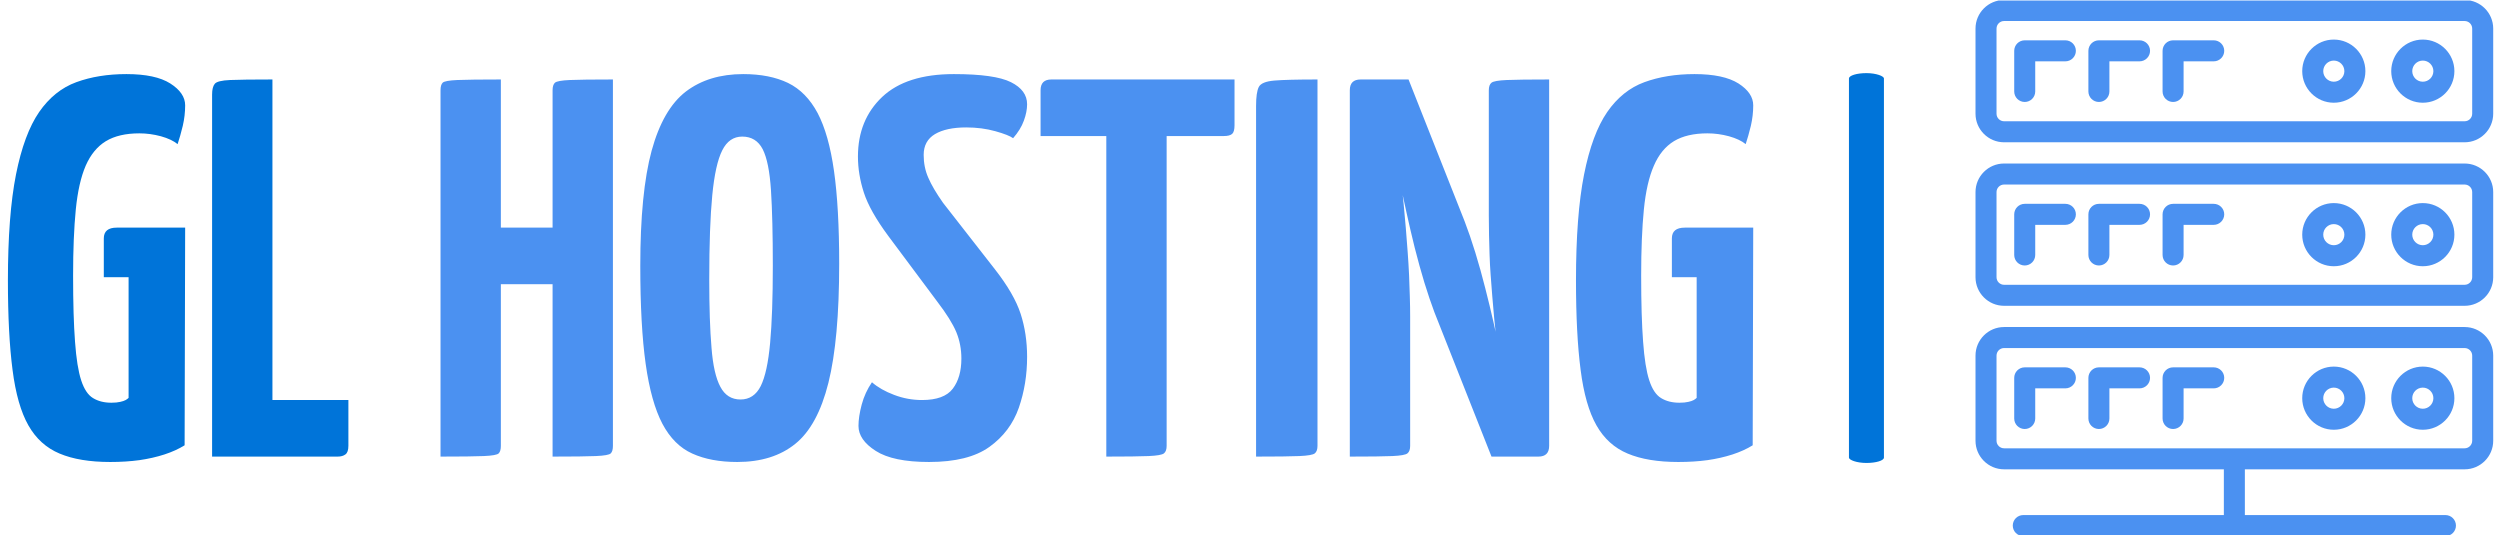 <svg xmlns="http://www.w3.org/2000/svg" version="1.1" xmlns:xlink="http://www.w3.org/1999/xlink" xmlns:svgjs="http://svgjs.dev/svgjs" width="1000" height="214" viewBox="0 0 1000 214"><g transform="matrix(1,0,0,1,-0.606,0.215)"><svg viewBox="0 0 396 85" data-background-color="#ffffff" preserveAspectRatio="xMidYMid meet" height="214" width="1000" xmlns="http://www.w3.org/2000/svg" xmlns:xlink="http://www.w3.org/1999/xlink"><g id="tight-bounds" transform="matrix(1,0,0,1,0.24,-0.085)"><svg viewBox="0 0 395.52 85.171" height="85.171" width="395.52"><g><svg viewBox="0 0 561.482 120.909" height="85.171" width="395.52"><g><rect width="7.89" height="87.926" x="416.174" y="16.492" fill="#0074d9" opacity="1" stroke-width="0" stroke="transparent" fill-opacity="1" class="rect-o-0" data-fill-palette-color="primary" rx="1%" id="o-0" data-palette-color="#0074d9"></rect></g><g transform="matrix(1,0,0,1,0,16.71)"><svg viewBox="0 0 395.52 87.488" height="87.488" width="395.52"><g id="textblocktransform"><svg viewBox="0 0 395.52 87.488" height="87.488" width="395.52" id="textblock"><g><svg viewBox="0 0 395.52 87.488" height="87.488" width="395.52"><g transform="matrix(1,0,0,1,0,0)"><svg width="395.52" viewBox="1 -35.5 161.98 36" height="87.488" data-palette-color="#0074d9"><g class="wordmark-text-0" data-fill-palette-color="primary" id="text-0"><path d="M10.5 0.5L10.5 0.5Q7.65 0.5 5.8-0.28 3.95-1.05 2.9-2.9 1.85-4.75 1.43-8.05 1-11.35 1-16.35L1-16.35Q1-22.4 1.75-26.18 2.5-29.95 3.9-31.98 5.3-34 7.35-34.75 9.4-35.5 12-35.5L12-35.5Q14.7-35.5 16.07-34.63 17.45-33.75 17.45-32.6L17.45-32.6Q17.45-31.65 17.23-30.7 17-29.75 16.75-29L16.75-29Q16.2-29.45 15.2-29.73 14.2-30 13.2-30L13.2-30Q11.3-30 10.1-29.28 8.9-28.55 8.22-27 7.55-25.45 7.3-22.93 7.05-20.4 7.05-16.8L7.05-16.8Q7.05-13 7.23-10.65 7.4-8.3 7.8-7.08 8.2-5.85 8.9-5.43 9.6-5 10.6-5L10.6-5Q11.1-5 11.43-5.08 11.75-5.15 11.93-5.25 12.1-5.35 12.2-5.45L12.2-5.45 12.2-16.65 9.9-16.65 9.9-20.25Q9.9-21.25 11.1-21.25L11.1-21.25 17.45-21.25 17.4-1.05Q16.6-0.55 15.53-0.2 14.45 0.15 13.2 0.33 11.95 0.5 10.5 0.5ZM31.6 0L19.95 0 19.95-33.6Q19.95-34.3 20.2-34.6 20.45-34.9 21.62-34.95 22.8-35 25.55-35L25.55-35 25.55-5.25 32.6-5.25 32.6-1Q32.6-0.4 32.32-0.2 32.05 0 31.6 0L31.6 0Z" fill="#0074d9" data-fill-palette-color="primary"></path><path d="M51.55 0L51.55 0 51.55-34Q51.55-34.5 51.77-34.7 52-34.9 53.15-34.95 54.3-35 57.15-35L57.15-35 57.15-1Q57.15-0.5 56.95-0.3 56.75-0.1 55.57-0.05 54.4 0 51.55 0ZM41.15 0L41.15 0 41.15-34Q41.15-34.5 41.35-34.7 41.55-34.9 42.72-34.95 43.9-35 46.75-35L46.75-35 46.75-1Q46.75-0.5 46.55-0.3 46.35-0.1 45.17-0.05 44 0 41.15 0ZM54.1-16L43.8-16 43.8-21.25 54.05-21.25 54.1-16ZM68.69 0.5L68.69 0.5Q66.24 0.5 64.52-0.28 62.8-1.05 61.74-3.05 60.69-5.05 60.19-8.6 59.69-12.15 59.69-17.7L59.69-17.7Q59.69-24.5 60.74-28.38 61.8-32.25 63.92-33.88 66.05-35.5 69.24-35.5L69.24-35.5Q71.69-35.5 73.4-34.68 75.1-33.85 76.15-31.88 77.19-29.9 77.67-26.5 78.15-23.1 78.15-17.9L78.15-17.9Q78.15-10.85 77.15-6.85 76.15-2.85 74.07-1.18 71.99 0.5 68.69 0.5ZM68.99-5.3L68.99-5.3Q70.24-5.3 70.87-6.55 71.49-7.8 71.74-10.55 71.99-13.3 71.99-17.7L71.99-17.7Q71.99-22.05 71.82-24.7 71.65-27.35 71.05-28.53 70.44-29.7 69.15-29.7L69.15-29.7Q67.94-29.7 67.3-28.43 66.65-27.15 66.37-24.25 66.09-21.35 66.09-16.45L66.09-16.45Q66.09-12.55 66.3-10.1 66.49-7.65 67.12-6.48 67.74-5.3 68.99-5.3ZM86.49 0.5L86.49 0.5Q83.14 0.5 81.54-0.53 79.94-1.55 79.94-2.85L79.94-2.85Q79.94-3.7 80.24-4.83 80.54-5.95 81.19-6.9L81.19-6.9Q81.99-6.2 83.24-5.73 84.49-5.25 85.84-5.25L85.84-5.25Q87.89-5.25 88.69-6.3 89.49-7.35 89.49-9.1L89.49-9.1Q89.49-10.4 89.02-11.55 88.54-12.7 87.24-14.4L87.24-14.4 82.69-20.5Q80.99-22.8 80.44-24.5 79.89-26.2 79.89-27.85L79.89-27.85Q79.89-31.25 82.14-33.38 84.39-35.5 88.79-35.5L88.79-35.5Q92.59-35.5 94.09-34.75 95.59-34 95.59-32.7L95.59-32.7Q95.59-32 95.29-31.18 94.99-30.35 94.29-29.55L94.29-29.55Q93.89-29.85 92.64-30.2 91.39-30.55 89.94-30.55L89.94-30.55Q88.09-30.55 87.04-29.93 85.99-29.3 85.99-28L85.99-28Q85.99-26.85 86.42-25.88 86.84-24.9 87.79-23.55L87.79-23.55 92.59-17.4Q94.39-15.1 94.99-13.25 95.59-11.4 95.59-9.25L95.59-9.25Q95.59-6.75 94.82-4.53 94.04-2.3 92.09-0.9 90.14 0.5 86.49 0.5ZM102.94 0L102.94 0 102.94-34.5Q102.94-34.5 103.07-34.5 103.19-34.5 103.94-34.5L103.94-34.5 107.54-34.5Q108.29-34.5 108.42-34.5 108.54-34.5 108.54-34.5L108.54-34.5 108.54-1Q108.54-0.5 108.29-0.3 108.04-0.1 106.87-0.05 105.69 0 102.94 0ZM113.84-29.75L96.84-29.75 96.84-34Q96.84-35 97.84-35L97.84-35 114.84-35 114.84-30.75Q114.84-30.15 114.62-29.95 114.39-29.75 113.84-29.75L113.84-29.75ZM116.84 0L116.84 0 116.84-32.55Q116.84-33.8 117.09-34.3 117.34-34.8 118.54-34.9 119.74-35 122.54-35L122.54-35 122.54-1Q122.54-0.5 122.29-0.3 122.04-0.1 120.86-0.05 119.69 0 116.84 0ZM143.04 0L138.69 0 133.39-13.4Q132.94-14.6 132.46-16.15 131.99-17.7 131.56-19.4 131.14-21.1 130.79-22.7 130.44-24.3 130.16-25.6 129.89-26.9 129.74-27.68 129.59-28.45 129.59-28.45L129.59-28.45 126.29-31.75 126.54-35 130.99-35 136.19-21.85Q136.69-20.55 137.19-18.93 137.69-17.3 138.11-15.63 138.54-13.95 138.89-12.4 139.24-10.85 139.49-9.6 139.74-8.35 139.89-7.63 140.04-6.9 140.04-6.9L140.04-6.9 143.44-3.25 143.04 0ZM125.54 0L125.54 0 125.54-34Q125.54-35 126.54-35L126.54-35 131.14-34 130.29-25.55Q130.44-24.5 130.54-23.4 130.64-22.3 130.74-21.18 130.84-20.05 130.91-18.98 130.99-17.9 131.04-16.85 131.09-15.8 131.11-14.83 131.14-13.85 131.14-13L131.14-13 131.14-1Q131.14-0.5 130.89-0.3 130.64-0.1 129.49-0.05 128.34 0 125.54 0ZM143.04 0L143.04 0 138.44-1 139.19-10.6Q139.04-11.75 138.94-12.83 138.84-13.9 138.76-14.9 138.69-15.9 138.61-16.85 138.54-17.8 138.51-18.73 138.49-19.65 138.46-20.55 138.44-21.45 138.44-22.35L138.44-22.35 138.44-34Q138.44-34.5 138.69-34.7 138.94-34.9 140.11-34.95 141.29-35 144.04-35L144.04-35 144.04-1Q144.04 0 143.04 0ZM156.03 0.5L156.03 0.5Q153.18 0.5 151.33-0.28 149.48-1.05 148.43-2.9 147.38-4.75 146.96-8.05 146.53-11.35 146.53-16.35L146.53-16.35Q146.53-22.4 147.28-26.18 148.03-29.95 149.43-31.98 150.83-34 152.88-34.75 154.93-35.5 157.53-35.5L157.53-35.5Q160.23-35.5 161.61-34.63 162.98-33.75 162.98-32.6L162.98-32.6Q162.98-31.65 162.76-30.7 162.53-29.75 162.28-29L162.28-29Q161.73-29.45 160.73-29.73 159.73-30 158.73-30L158.73-30Q156.83-30 155.63-29.28 154.43-28.55 153.76-27 153.08-25.45 152.83-22.93 152.58-20.4 152.58-16.8L152.58-16.8Q152.58-13 152.76-10.65 152.93-8.3 153.33-7.08 153.73-5.85 154.43-5.43 155.13-5 156.13-5L156.13-5Q156.63-5 156.96-5.08 157.28-5.15 157.46-5.25 157.63-5.35 157.73-5.45L157.73-5.45 157.73-16.65 155.43-16.65 155.43-20.25Q155.43-21.25 156.63-21.25L156.63-21.25 162.98-21.25 162.93-1.05Q162.13-0.55 161.06-0.2 159.98 0.15 158.73 0.33 157.48 0.5 156.03 0.5Z" fill="#4b91f1" data-fill-palette-color="secondary"></path></g></svg></g></svg></g></svg></g></svg></g><g transform="matrix(1,0,0,1,444.718,0)"><svg viewBox="0 0 116.765 120.909" height="120.909" width="116.765"><g><svg xmlns="http://www.w3.org/2000/svg" xmlns:xlink="http://www.w3.org/1999/xlink" version="1.1" x="0" y="0" viewBox="6.892 5.362 86.216 89.276" enable-background="new 0 0 100 100" xml:space="preserve" height="120.909" width="116.765" class="icon-icon-0" data-fill-palette-color="accent" id="icon-0"><path d="M85.153 94.638H14.847c-0.967 0-1.75-0.784-1.75-1.75s0.783-1.75 1.75-1.75H48.25V83.52h-36.6c-2.623 0-4.758-2.134-4.758-4.758v-14.18c0-2.624 2.135-4.758 4.758-4.758H88.35c2.623 0 4.758 2.134 4.758 4.758v14.18c0 2.624-2.135 4.758-4.758 4.758h-36.6v7.618h33.403c0.967 0 1.75 0.784 1.75 1.75S86.12 94.638 85.153 94.638zM50 80.02h38.35c0.693 0 1.258-0.564 1.258-1.258v-14.18c0-0.693-0.564-1.258-1.258-1.258H11.65c-0.693 0-1.258 0.564-1.258 1.258v14.18c0 0.693 0.564 1.258 1.258 1.258H50zM81.385 76.931c-2.899 0-5.259-2.359-5.259-5.259s2.359-5.259 5.259-5.259 5.259 2.359 5.259 5.259S84.284 76.931 81.385 76.931zM81.385 69.913c-0.97 0-1.759 0.789-1.759 1.759 0 0.97 0.789 1.759 1.759 1.759s1.759-0.789 1.759-1.759C83.144 70.702 82.354 69.913 81.385 69.913zM66.561 76.931c-2.899 0-5.259-2.359-5.259-5.259s2.359-5.259 5.259-5.259c2.9 0 5.26 2.359 5.26 5.259S69.461 76.931 66.561 76.931zM66.561 69.913c-0.97 0-1.759 0.789-1.759 1.759 0 0.97 0.789 1.759 1.759 1.759 0.971 0 1.76-0.789 1.76-1.759C68.32 70.702 67.531 69.913 66.561 69.913zM39.795 76.806c-0.967 0-1.75-0.784-1.75-1.75v-6.768c0-0.966 0.783-1.75 1.75-1.75h6.768c0.967 0 1.75 0.784 1.75 1.75s-0.783 1.75-1.75 1.75h-5.018v5.018C41.545 76.022 40.762 76.806 39.795 76.806zM27.441 76.806c-0.967 0-1.75-0.784-1.75-1.75v-6.768c0-0.966 0.783-1.75 1.75-1.75h6.768c0.967 0 1.75 0.784 1.75 1.75s-0.783 1.75-1.75 1.75h-5.018v5.018C29.191 76.022 28.408 76.806 27.441 76.806zM15.088 76.806c-0.967 0-1.75-0.784-1.75-1.75v-6.768c0-0.966 0.783-1.75 1.75-1.75h6.768c0.967 0 1.75 0.784 1.75 1.75s-0.783 1.75-1.75 1.75h-5.018v5.018C16.838 76.022 16.055 76.806 15.088 76.806zM88.35 56.289H11.65c-2.623 0-4.758-2.134-4.758-4.758v-14.18c0-2.624 2.135-4.758 4.758-4.758H88.35c2.623 0 4.758 2.134 4.758 4.758v14.18C93.107 54.154 90.973 56.289 88.35 56.289zM11.65 36.093c-0.693 0-1.258 0.564-1.258 1.258v14.18c0 0.693 0.564 1.258 1.258 1.258H88.35c0.693 0 1.258-0.564 1.258-1.258v-14.18c0-0.693-0.564-1.258-1.258-1.258H11.65zM81.385 49.7c-2.899 0-5.259-2.359-5.259-5.259s2.359-5.259 5.259-5.259 5.259 2.359 5.259 5.259S84.284 49.7 81.385 49.7zM81.385 42.682c-0.97 0-1.759 0.789-1.759 1.759s0.789 1.759 1.759 1.759 1.759-0.789 1.759-1.759S82.354 42.682 81.385 42.682zM66.561 49.7c-2.899 0-5.259-2.359-5.259-5.259s2.359-5.259 5.259-5.259c2.9 0 5.26 2.359 5.26 5.259S69.461 49.7 66.561 49.7zM66.561 42.682c-0.97 0-1.759 0.789-1.759 1.759s0.789 1.759 1.759 1.759c0.971 0 1.76-0.789 1.76-1.759S67.531 42.682 66.561 42.682zM39.795 49.575c-0.967 0-1.75-0.784-1.75-1.75v-6.768c0-0.966 0.783-1.75 1.75-1.75h6.768c0.967 0 1.75 0.784 1.75 1.75s-0.783 1.75-1.75 1.75h-5.018v5.018C41.545 48.791 40.762 49.575 39.795 49.575zM27.441 49.575c-0.967 0-1.75-0.784-1.75-1.75v-6.768c0-0.966 0.783-1.75 1.75-1.75h6.768c0.967 0 1.75 0.784 1.75 1.75s-0.783 1.75-1.75 1.75h-5.018v5.018C29.191 48.791 28.408 49.575 27.441 49.575zM15.088 49.575c-0.967 0-1.75-0.784-1.75-1.75v-6.768c0-0.966 0.783-1.75 1.75-1.75h6.768c0.967 0 1.75 0.784 1.75 1.75s-0.783 1.75-1.75 1.75h-5.018v5.018C16.838 48.791 16.055 49.575 15.088 49.575zM88.35 29.057H11.65c-2.623 0-4.758-2.134-4.758-4.758V10.12c0-2.624 2.135-4.758 4.758-4.758H88.35c2.623 0 4.758 2.134 4.758 4.758v14.179C93.107 26.923 90.973 29.057 88.35 29.057zM11.65 8.862c-0.693 0-1.258 0.564-1.258 1.258v14.179c0 0.693 0.564 1.258 1.258 1.258H88.35c0.693 0 1.258-0.564 1.258-1.258V10.12c0-0.693-0.564-1.258-1.258-1.258H11.65zM81.385 22.469c-2.899 0-5.259-2.359-5.259-5.259s2.359-5.259 5.259-5.259 5.259 2.359 5.259 5.259S84.284 22.469 81.385 22.469zM81.385 15.451c-0.97 0-1.759 0.789-1.759 1.759 0 0.97 0.789 1.759 1.759 1.759s1.759-0.789 1.759-1.759C83.144 16.24 82.354 15.451 81.385 15.451zM66.561 22.469c-2.899 0-5.259-2.359-5.259-5.259s2.359-5.259 5.259-5.259c2.9 0 5.26 2.359 5.26 5.259S69.461 22.469 66.561 22.469zM66.561 15.451c-0.97 0-1.759 0.789-1.759 1.759 0 0.97 0.789 1.759 1.759 1.759 0.971 0 1.76-0.789 1.76-1.759C68.32 16.24 67.531 15.451 66.561 15.451zM39.795 22.343c-0.967 0-1.75-0.784-1.75-1.75v-6.767c0-0.966 0.783-1.75 1.75-1.75h6.768c0.967 0 1.75 0.784 1.75 1.75s-0.783 1.75-1.75 1.75h-5.018v5.017C41.545 21.56 40.762 22.343 39.795 22.343zM27.441 22.343c-0.967 0-1.75-0.784-1.75-1.75v-6.767c0-0.966 0.783-1.75 1.75-1.75h6.768c0.967 0 1.75 0.784 1.75 1.75s-0.783 1.75-1.75 1.75h-5.018v5.017C29.191 21.56 28.408 22.343 27.441 22.343zM15.088 22.343c-0.967 0-1.75-0.784-1.75-1.75v-6.767c0-0.966 0.783-1.75 1.75-1.75h6.768c0.967 0 1.75 0.784 1.75 1.75s-0.783 1.75-1.75 1.75h-5.018v5.017C16.838 21.56 16.055 22.343 15.088 22.343z" fill="#4b91f1" data-fill-palette-color="accent"></path></svg></g></svg></g></svg></g><defs></defs></svg><rect width="395.52" height="85.171" fill="none" stroke="none" visibility="hidden"></rect></g></svg></g></svg>